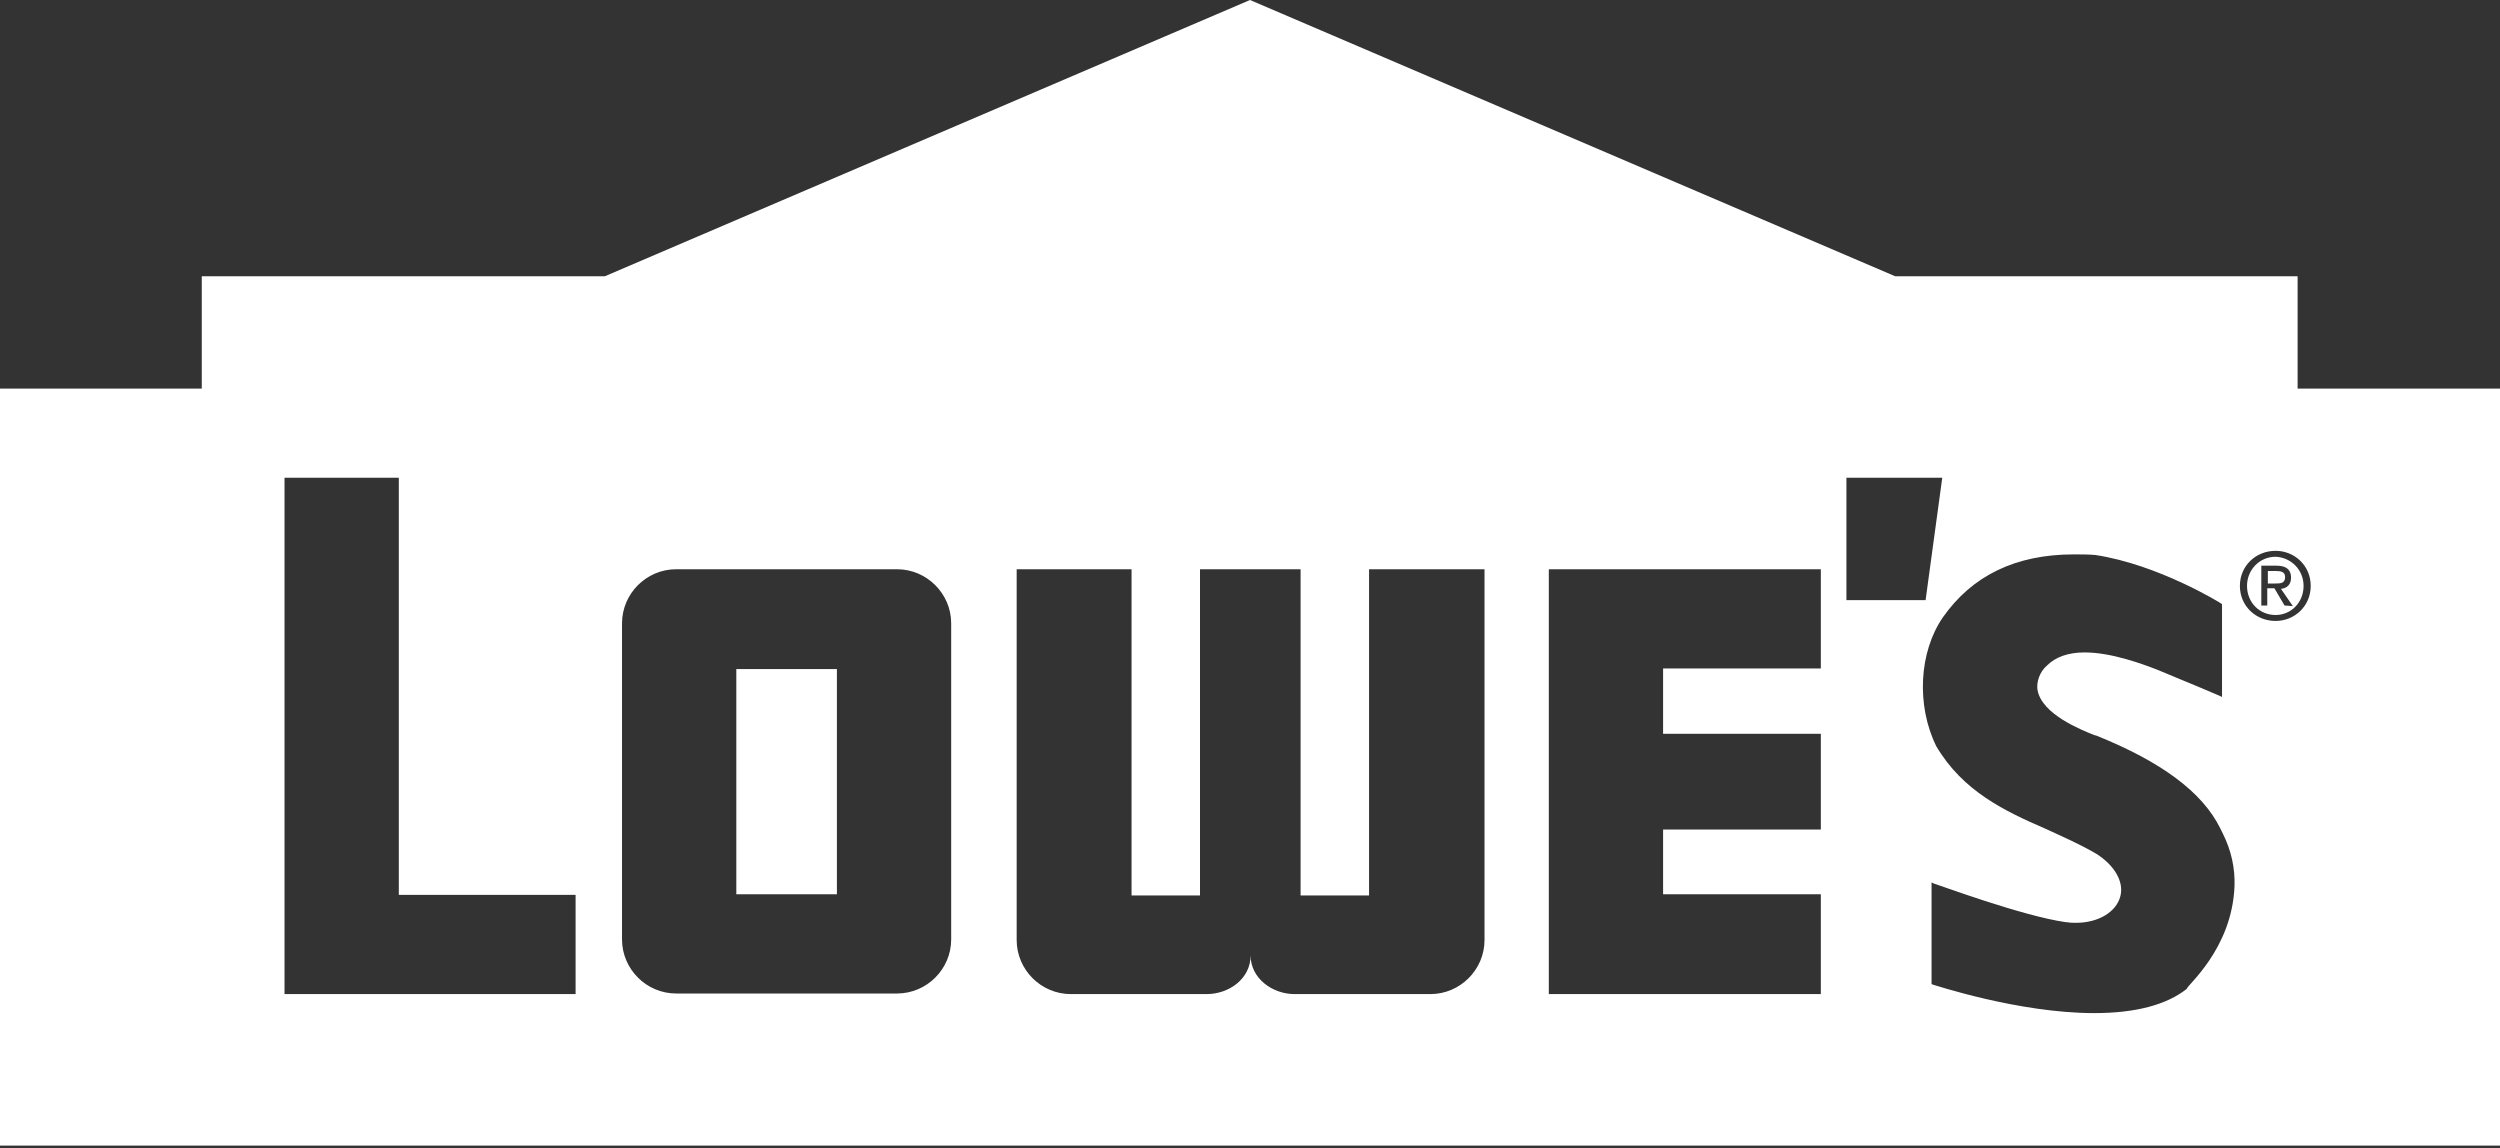 <svg xmlns="http://www.w3.org/2000/svg" width="135" height="62" viewBox="0 0 135 62" fill="none">
<rect x="0" y="0" width="135" height="62" fill="#333333" stroke="none"/>
<path d="M122.85 31.509H122.464V30.835H122.914C123.139 30.835 123.396 30.868 123.396 31.156C123.396 31.509 123.139 31.509 122.85 31.509ZM124.393 31.638C124.393 32.536 123.718 33.21 122.882 33.21C122.014 33.21 121.339 32.536 121.339 31.638C121.339 30.771 122.014 30.065 122.882 30.065C123.718 30.098 124.393 30.771 124.393 31.638ZM123.814 32.729L123.171 31.798C123.493 31.766 123.718 31.573 123.718 31.189C123.718 30.771 123.461 30.547 122.946 30.547H122.111V32.697H122.432V31.766H122.818L123.364 32.697L123.814 32.729ZM39.761 48.291H45.193V36.13H39.761V48.291ZM135 20.985V61.864H0V20.985H10.896V14.92H32.657L67.5 0L102.343 14.92H124.071V20.985H135ZM31.082 48.323H21.536V25.798H15.364V53.681H31.082V48.323ZM51.364 33.659C51.364 32.055 50.046 30.739 48.439 30.739H36.514C34.907 30.739 33.589 32.055 33.589 33.659V50.729C33.589 52.334 34.907 53.649 36.514 53.649H48.439C50.046 53.649 51.364 52.334 51.364 50.729V33.659ZM80.132 30.739H73.929V48.355H70.232V30.739H64.8V48.355H61.104V30.739H54.9V50.761C54.9 52.366 56.218 53.681 57.825 53.681H65.154C66.375 53.681 67.532 52.847 67.532 51.596C67.532 52.815 68.689 53.681 69.911 53.681H77.239C78.846 53.681 80.164 52.366 80.164 50.761V30.739H80.132ZM98.325 30.739H83.636V53.681H98.325V48.291H89.807V44.793H98.325V39.627H89.807V36.098H98.325V30.739ZM99.707 32.408H103.982L104.882 25.798H99.707V32.408ZM120.664 47.842C120.696 46.911 120.504 45.948 120.021 44.986L119.989 44.922C119.957 44.89 119.957 44.825 119.925 44.793L119.893 44.729C118.929 42.772 116.711 41.135 113.207 39.724L113.079 39.691C112.371 39.403 110.25 38.568 110.025 37.253C109.961 36.868 110.121 36.29 110.539 35.937C110.989 35.488 111.664 35.231 112.564 35.231C114.011 35.231 115.65 35.841 116.486 36.162C118.286 36.9 119.861 37.574 119.861 37.574L119.989 37.638V32.632L119.957 32.6C119.925 32.568 116.55 30.483 113.143 29.969C112.757 29.937 112.371 29.937 111.986 29.937C108.836 29.937 106.489 31.092 104.914 33.338C103.629 35.199 103.468 38.087 104.561 40.301C106.007 42.74 108.257 43.799 110.475 44.761C111.375 45.178 112.339 45.596 113.207 46.109C114.171 46.718 114.718 47.617 114.493 48.419C114.268 49.253 113.304 49.831 112.114 49.831C111.954 49.831 111.761 49.831 111.632 49.799H111.568C109.221 49.478 104.496 47.713 104.432 47.713L104.304 47.649V53.136L104.368 53.168C104.4 53.168 108.996 54.708 113.079 54.708C115.329 54.708 117 54.259 118.093 53.393C118.029 53.264 120.536 51.275 120.664 47.842ZM124.779 31.638C124.779 30.547 123.911 29.745 122.882 29.745C121.821 29.745 120.954 30.547 120.954 31.638C120.954 32.729 121.821 33.531 122.882 33.531C123.911 33.531 124.779 32.729 124.779 31.638Z" fill="white"/>
</svg>
